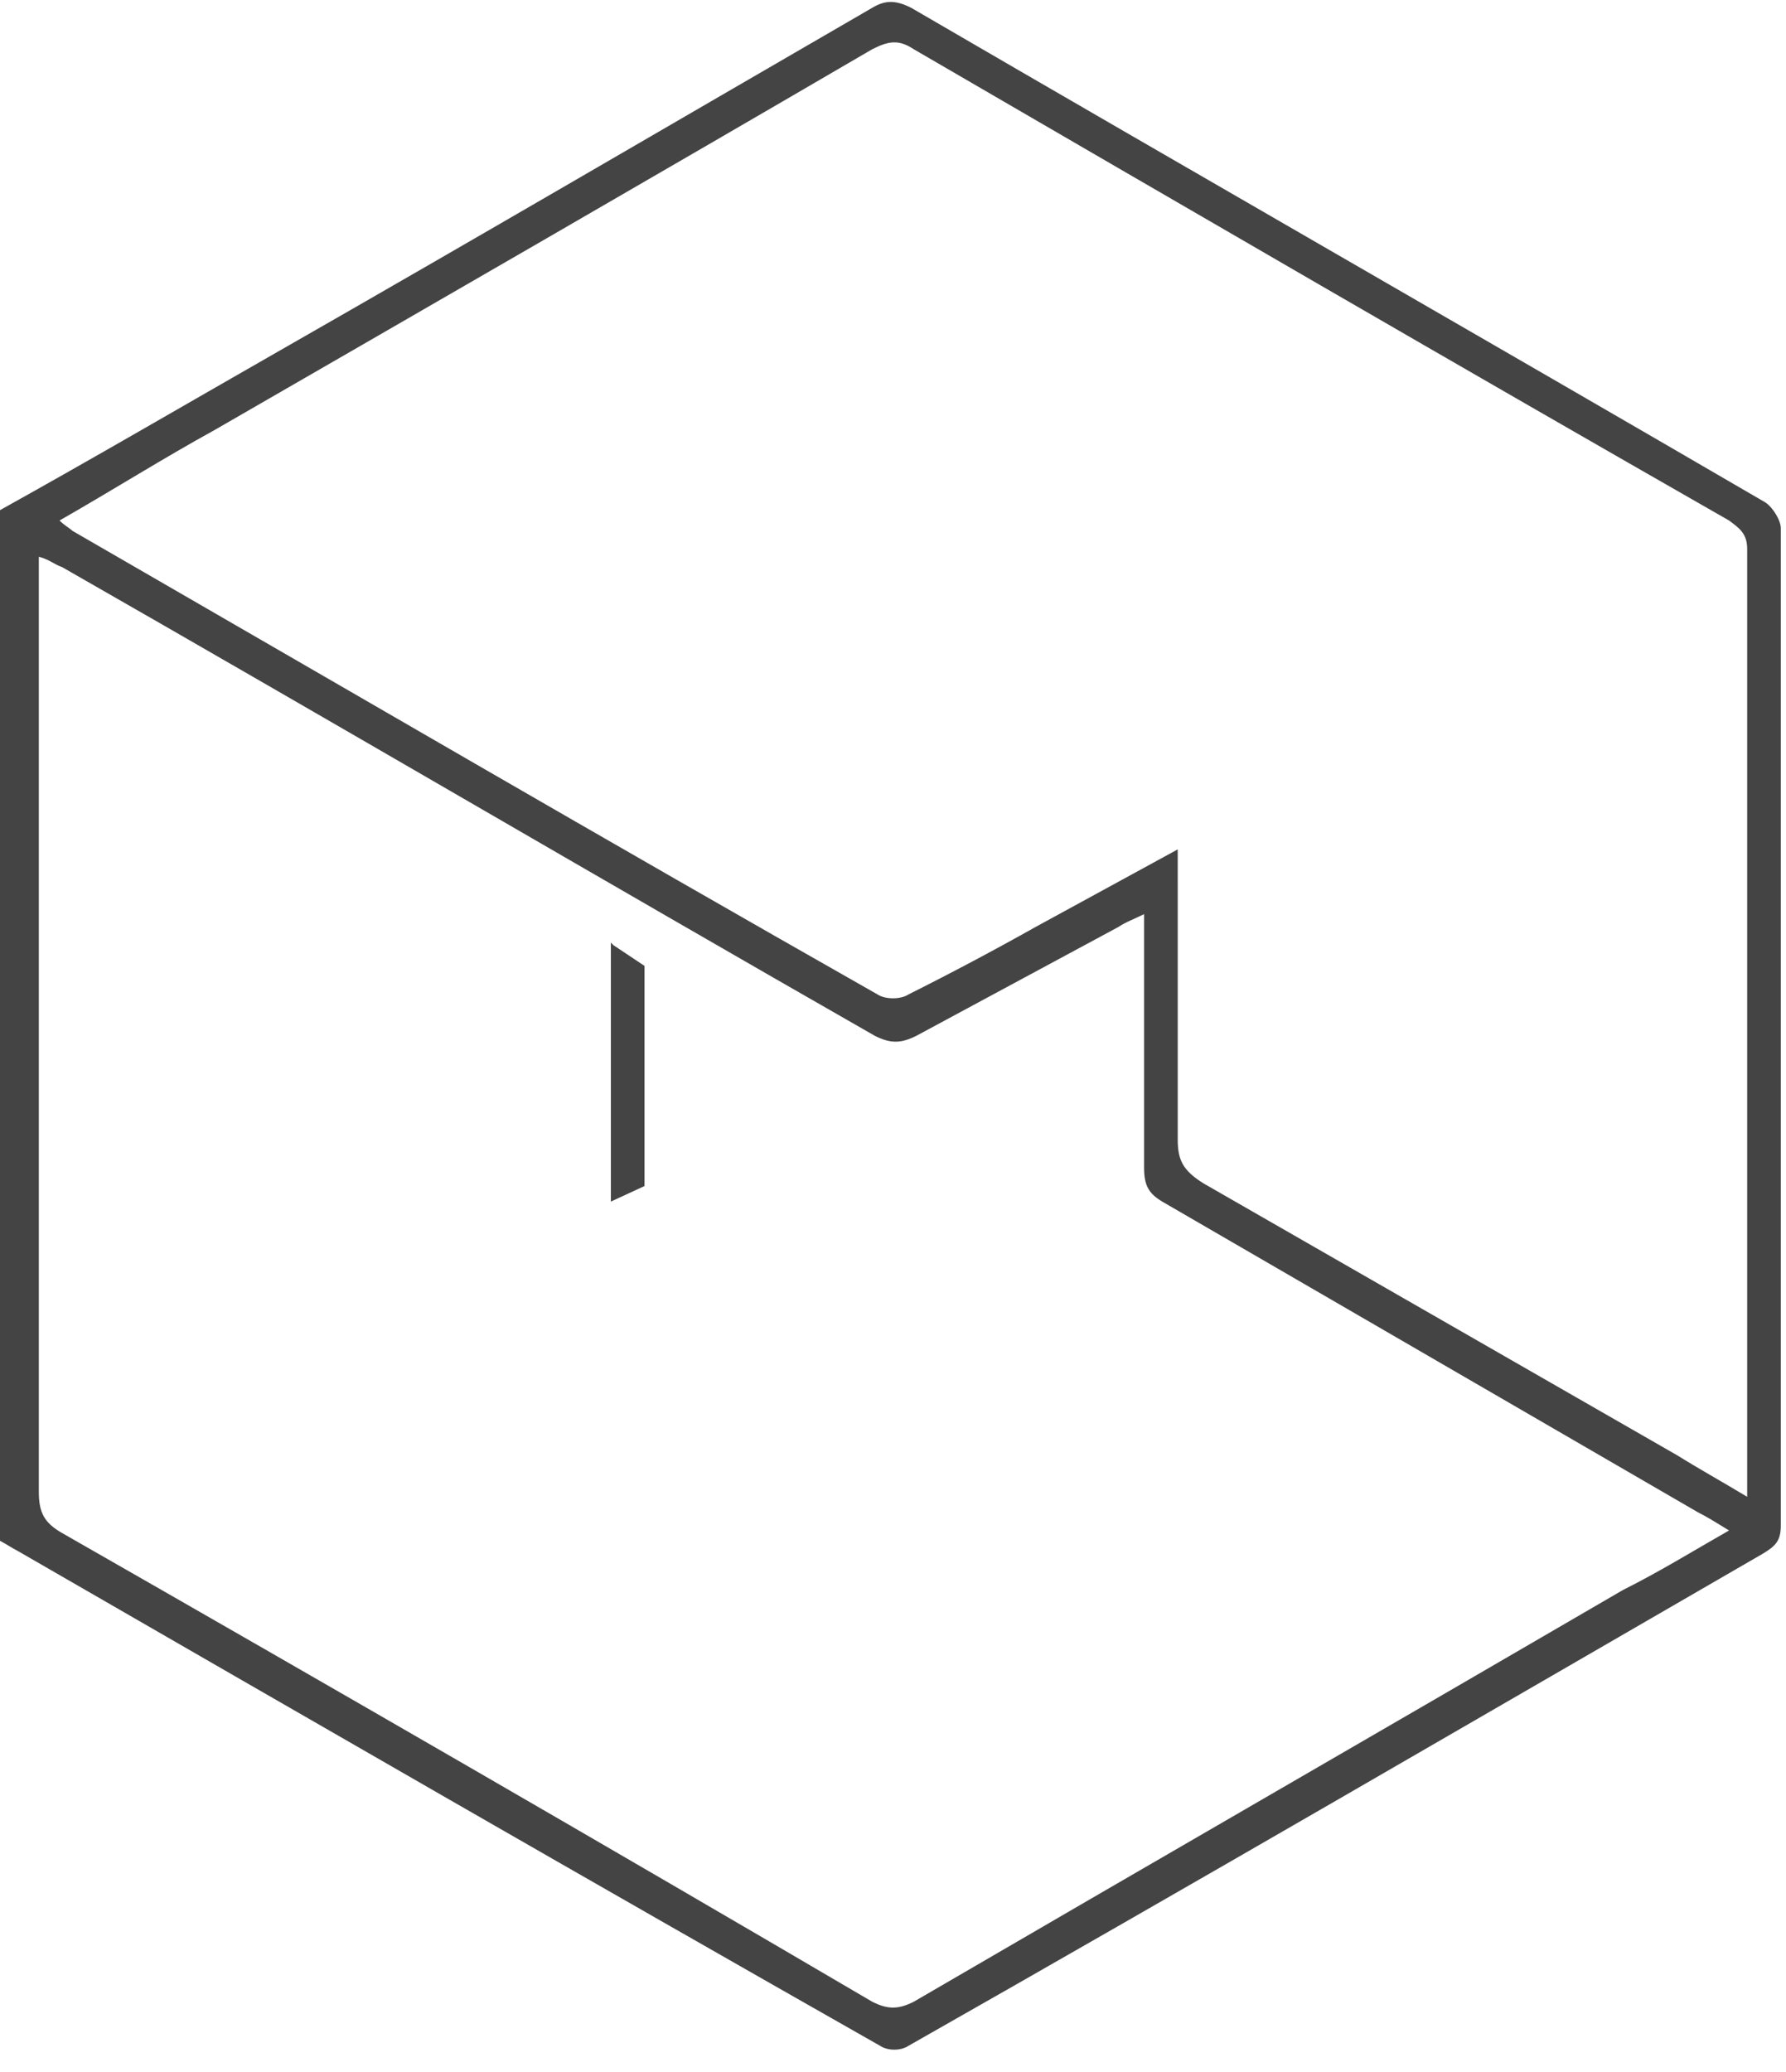 <?xml version="1.0" encoding="UTF-8"?> <!-- Generator: Adobe Illustrator 23.1.1, SVG Export Plug-In . SVG Version: 6.00 Build 0) --> <svg xmlns="http://www.w3.org/2000/svg" xmlns:xlink="http://www.w3.org/1999/xlink" version="1.1" id="Layer_1" x="0px" y="0px" viewBox="0 0 69 80" style="enable-background:new 0 0 69 80;" xml:space="preserve"> <style type="text/css"> .st0{fill-rule:evenodd;clip-rule:evenodd;fill:#444444;} </style> <g> <path class="st0" d="M67.5,57.8c0-0.3,0-0.5,0-0.6c0-12,0-24,0-36c0-0.6-0.3-0.8-0.7-1.1C56.3,14.1,45.8,8,35.3,1.9 c-0.6-0.4-1-0.3-1.6,0c-8.4,4.9-16.9,9.8-25.4,14.7c-2,1.1-3.9,2.3-6,3.5c0.2,0.2,0.4,0.3,0.5,0.4c10.4,6,20.7,12,31.1,17.9 c0.3,0.2,0.9,0.2,1.2,0c1.6-0.8,3.3-1.7,4.9-2.6l5.5-3V34c0,3.3,0,6.7,0,10c0,0.8,0.2,1.2,1,1.7c6.1,3.5,12.2,7,18.3,10.5 C65.6,56.7,66.5,57.2,67.5,57.8L67.5,57.8z M66.8,59.1c-0.5-0.3-0.8-0.5-1.2-0.7c-6.9-4-13.8-8-20.7-12c-0.5-0.3-0.7-0.6-0.7-1.3 c0-2.9,0-5.8,0-8.6v-1.2c-0.4,0.2-0.7,0.3-1,0.5c-2.6,1.4-5.2,2.8-7.8,4.2c-0.6,0.3-1,0.3-1.6,0C23.3,34,12.9,27.9,2.4,21.9 c-0.3-0.1-0.5-0.3-0.9-0.4v1.1c0,11.7,0,23.4,0,35c0,0.8,0.2,1.2,0.9,1.6c10.5,6,20.9,12,31.3,18.1c0.6,0.3,1,0.3,1.6,0 c9.1-5.3,18.3-10.6,27.4-15.9C64.1,60.7,65.4,59.9,66.8,59.1L66.8,59.1z M0,19.7c3.6-2,7.2-4.1,10.7-6.1c7.7-4.4,15.4-8.9,23-13.3 c0.5-0.3,0.9-0.3,1.5,0c11,6.4,22,12.7,33,19.1c0.3,0.2,0.6,0.7,0.6,1c0,12.8,0,25.6,0,38.5c0,0.6-0.2,0.8-0.7,1.1 C57.2,66.3,46.2,72.7,35.1,79c-0.3,0.2-0.8,0.2-1.1,0C22.9,72.7,11.8,66.3,0.7,59.9c-0.2-0.1-0.5-0.3-0.7-0.4V19.7z"></path> <path class="st0" d="M24.9,45.8c0-2.7,0-8.5,0-8.5l-1.2-0.8l-0.1-0.1v10L24.9,45.8z"></path> </g> </svg> 